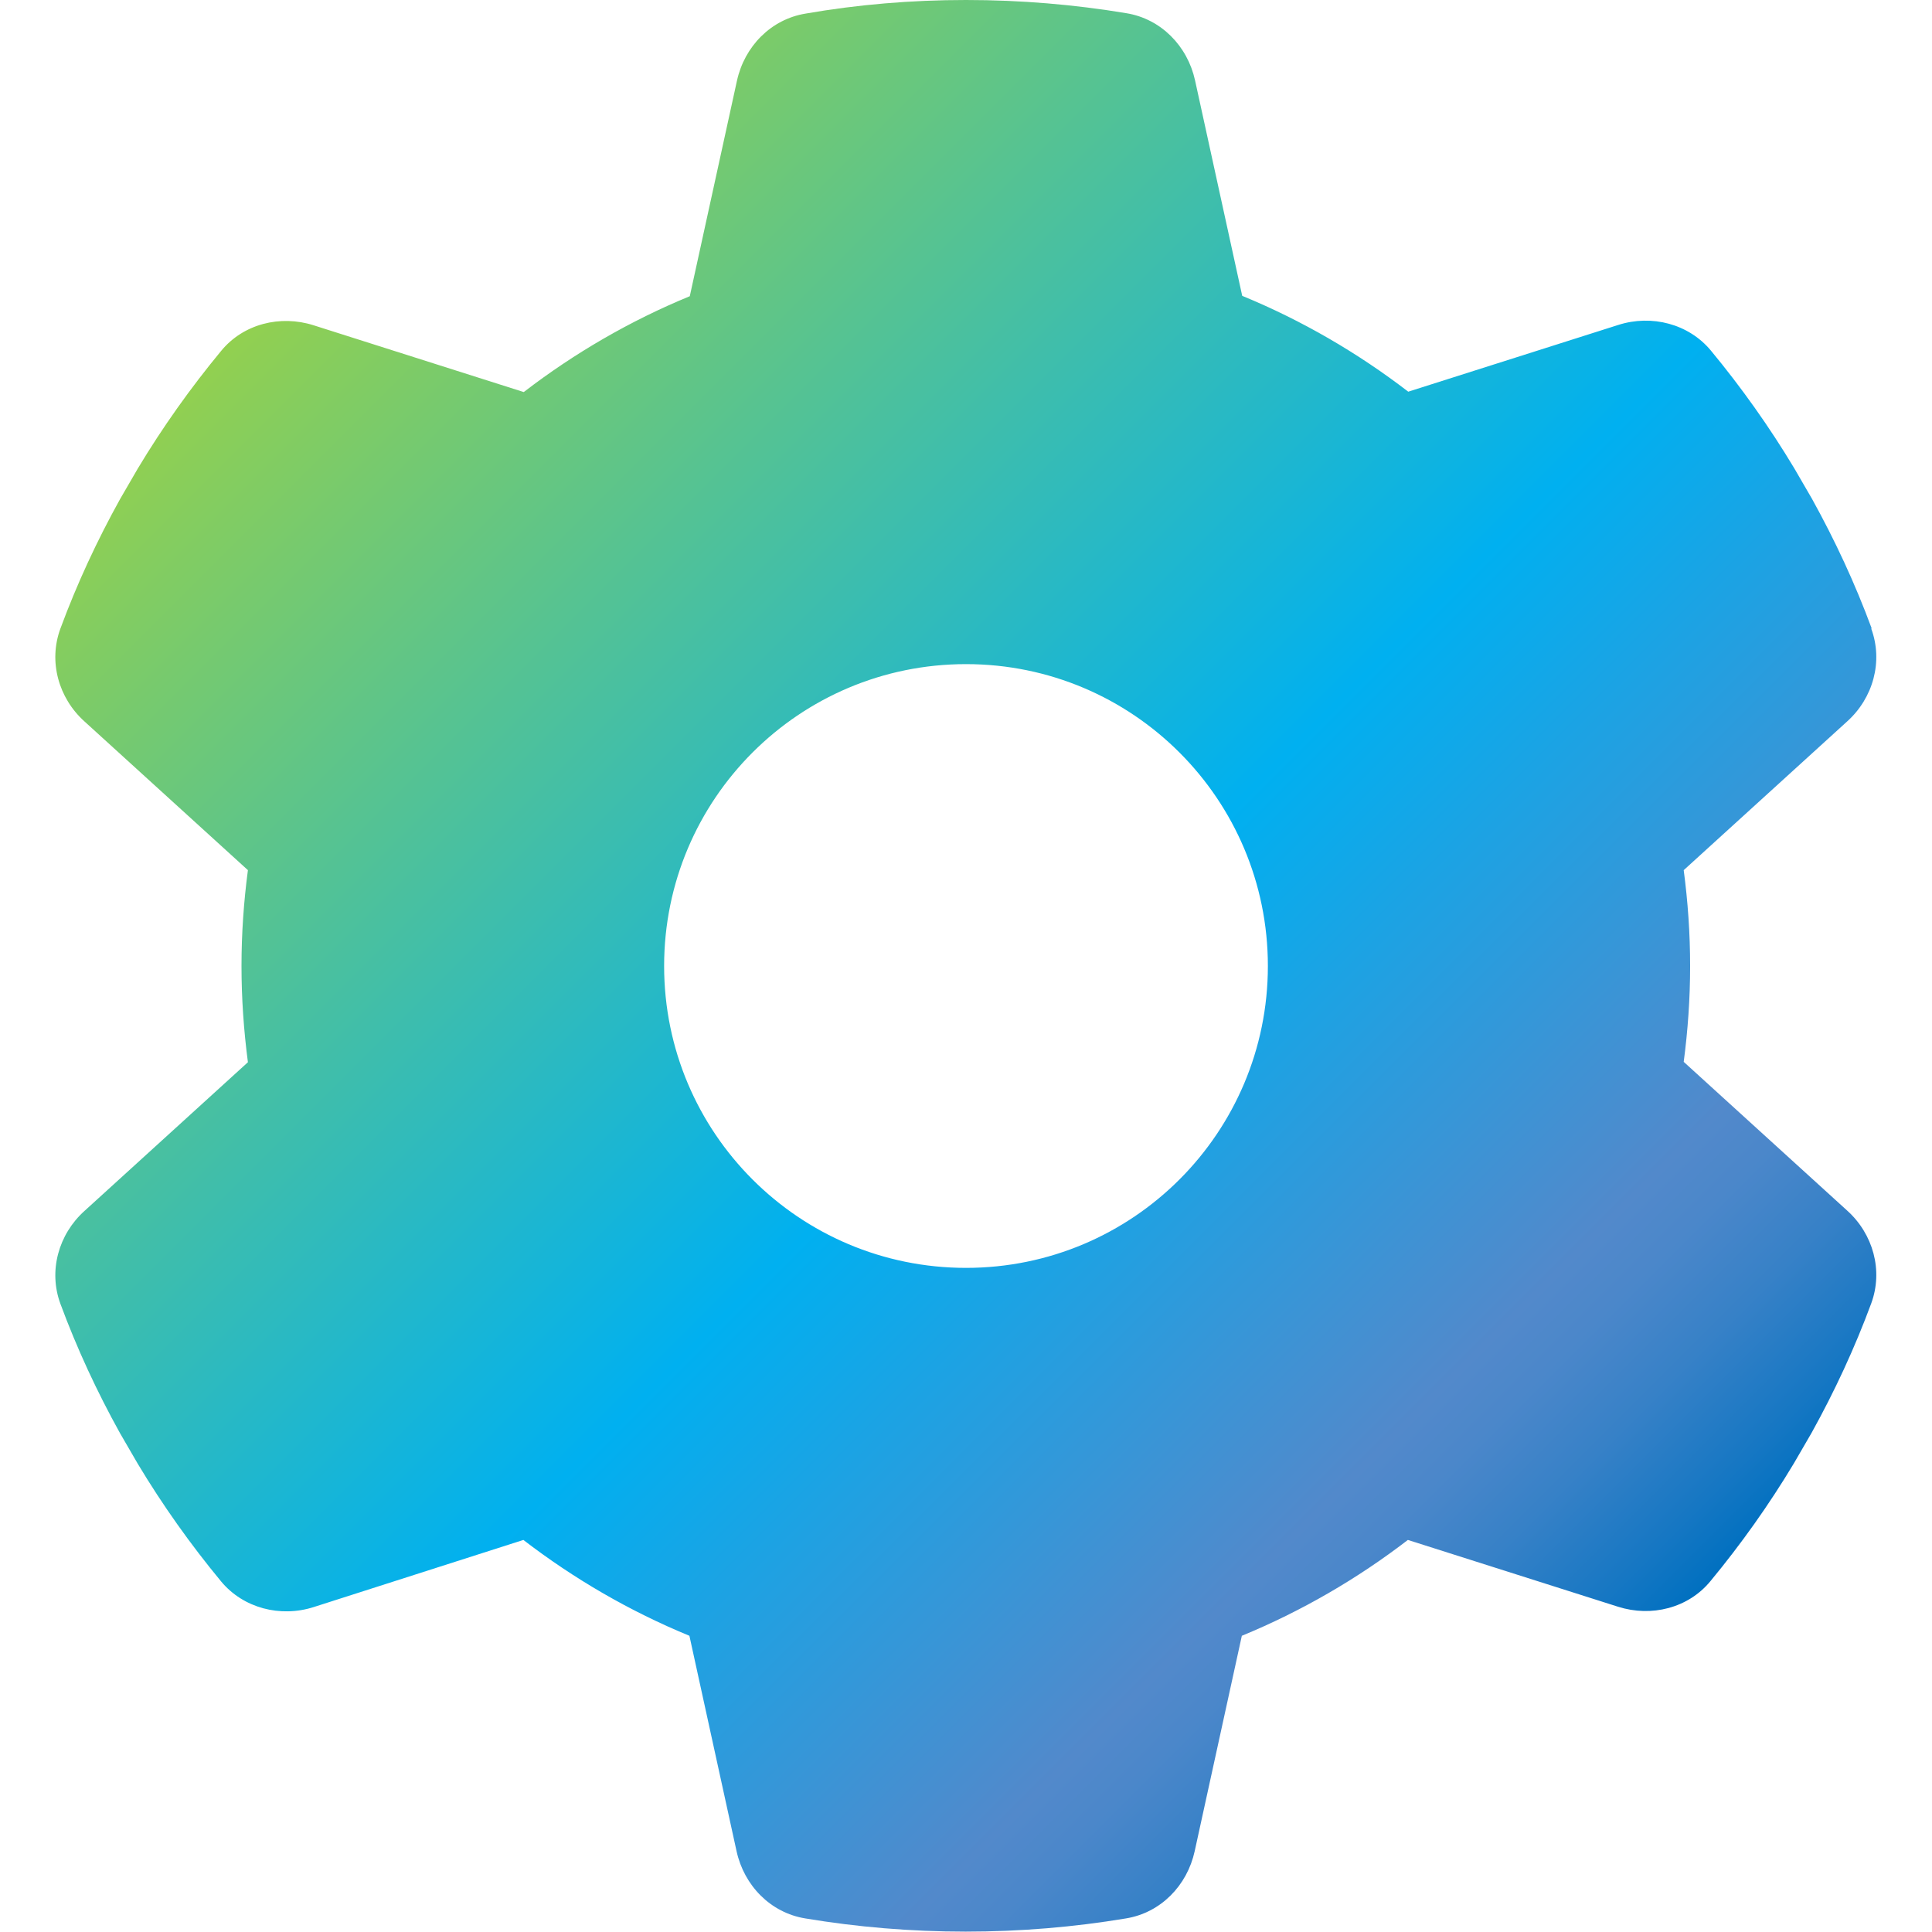 <svg xmlns="http://www.w3.org/2000/svg" xmlns:xlink="http://www.w3.org/1999/xlink" id="Capa_1" x="0px" y="0px" viewBox="0 0 512 512" style="enable-background:new 0 0 512 512;" xml:space="preserve"><style type="text/css">	.st0{fill:url(#SVGID_1_);}	.st1{fill:url(#SVGID_00000090288971688170892230000005088424250386352258_);}</style><linearGradient id="SVGID_1_" gradientUnits="userSpaceOnUse" x1="75.726" y1="75.726" x2="436.224" y2="436.224">	<stop offset="0" style="stop-color:#92D050"></stop>	<stop offset="0.54" style="stop-color:#00B0F0"></stop>	<stop offset="0.83" style="stop-color:#5289CB"></stop>	<stop offset="0.862" style="stop-color:#4B87CA"></stop>	<stop offset="0.91" style="stop-color:#3781C7"></stop>	<stop offset="0.967" style="stop-color:#1677C3"></stop>	<stop offset="1" style="stop-color:#0070C0"></stop></linearGradient><path class="st0" d="M495.9,166.6c3.2,8.7,0.5,18.4-6.4,24.6l-43.3,39.4c1.1,8.3,1.7,16.8,1.7,25.4c0,8.6-0.6,17.1-1.7,25.4 l43.3,39.4c6.9,6.2,9.6,15.9,6.4,24.6c-4.4,11.9-9.7,23.3-15.8,34.3l-4.7,8.1c-6.6,11-14,21.4-22.1,31.2c-5.9,7.2-15.7,9.6-24.5,6.8 l-55.7-17.7c-13.4,10.3-28.2,18.9-44,25.4l-12.5,57.1c-2,9.1-9,16.3-18.2,17.8c-13.8,2.3-28,3.5-42.5,3.5s-28.7-1.2-42.5-3.5 c-9.2-1.5-16.2-8.7-18.2-17.8l-12.5-57.1c-15.8-6.5-30.6-15.1-44-25.4l-55.6,17.8c-8.8,2.8-18.6,0.3-24.5-6.8 c-8.1-9.8-15.5-20.2-22.1-31.2l-4.7-8.1c-6.1-11-11.4-22.4-15.8-34.3c-3.2-8.7-0.5-18.4,6.4-24.6l43.3-39.4 c-1.1-8.4-1.7-16.9-1.7-25.5s0.6-17.1,1.7-25.4l-43.3-39.4c-6.9-6.2-9.6-15.9-6.4-24.6c4.4-11.9,9.7-23.3,15.8-34.3l4.7-8.1 c6.6-11,14-21.4,22.1-31.2c5.9-7.2,15.7-9.6,24.5-6.8l55.7,17.7c13.4-10.3,28.2-18.9,44-25.4l12.5-57.1c2-9.1,9-16.3,18.2-17.8 C227.3,1.2,241.5,0,256,0s28.7,1.2,42.5,3.5c9.2,1.5,16.2,8.7,18.2,17.8l12.5,57.1c15.8,6.5,30.6,15.1,44,25.4l55.7-17.7 c8.8-2.8,18.6-0.3,24.5,6.8c8.1,9.8,15.5,20.2,22.1,31.2l4.7,8.1c6.1,11,11.4,22.4,15.8,34.3L495.9,166.6z M256,336 c44.2,0,80-35.8,80-80s-35.8-80-80-80s-80,35.8-80,80S211.8,336,256,336z"></path><linearGradient id="SVGID_00000087406681743093957260000018373611030425134744_" gradientUnits="userSpaceOnUse" x1="-368.863" y1="393.728" x2="-136.825" y2="250.849" gradientTransform="matrix(1 0 0 -1 0 514)">	<stop offset="0" style="stop-color:#92D050"></stop>	<stop offset="0.54" style="stop-color:#00B0F0"></stop>	<stop offset="0.83" style="stop-color:#5289CB"></stop>	<stop offset="0.862" style="stop-color:#4B87CA"></stop>	<stop offset="0.91" style="stop-color:#3781C7"></stop>	<stop offset="0.967" style="stop-color:#1677C3"></stop>	<stop offset="1" style="stop-color:#0070C0"></stop></linearGradient><path style="fill:url(#SVGID_00000087406681743093957260000018373611030425134744_);" d="M-117.7,281.9h-272.5V100.2h272.5 L-117.7,281.9L-117.7,281.9z M-366.8,255.1h38.8V205h43.7v50.2h38.8v-131h-38.8v48.2H-328v-48.2h-38.8V255.1z M-230.5,255.1h38.8 v-131h-38.8V255.1z M-160.8,258c5.4,0,10-1.9,13.8-5.6c3.8-3.7,5.7-8.3,5.7-13.7c0-5.5-1.9-10.1-5.7-13.8c-3.8-3.7-8.4-5.5-13.8-5.5 c-5.6,0-10.3,1.8-14.1,5.5c-3.7,3.7-5.6,8.3-5.6,13.8s1.9,10.1,5.6,13.8C-171.1,256.1-166.4,258-160.8,258z M-179.5,210h37.5v-85.9 h-37.5V210z"></path></svg>